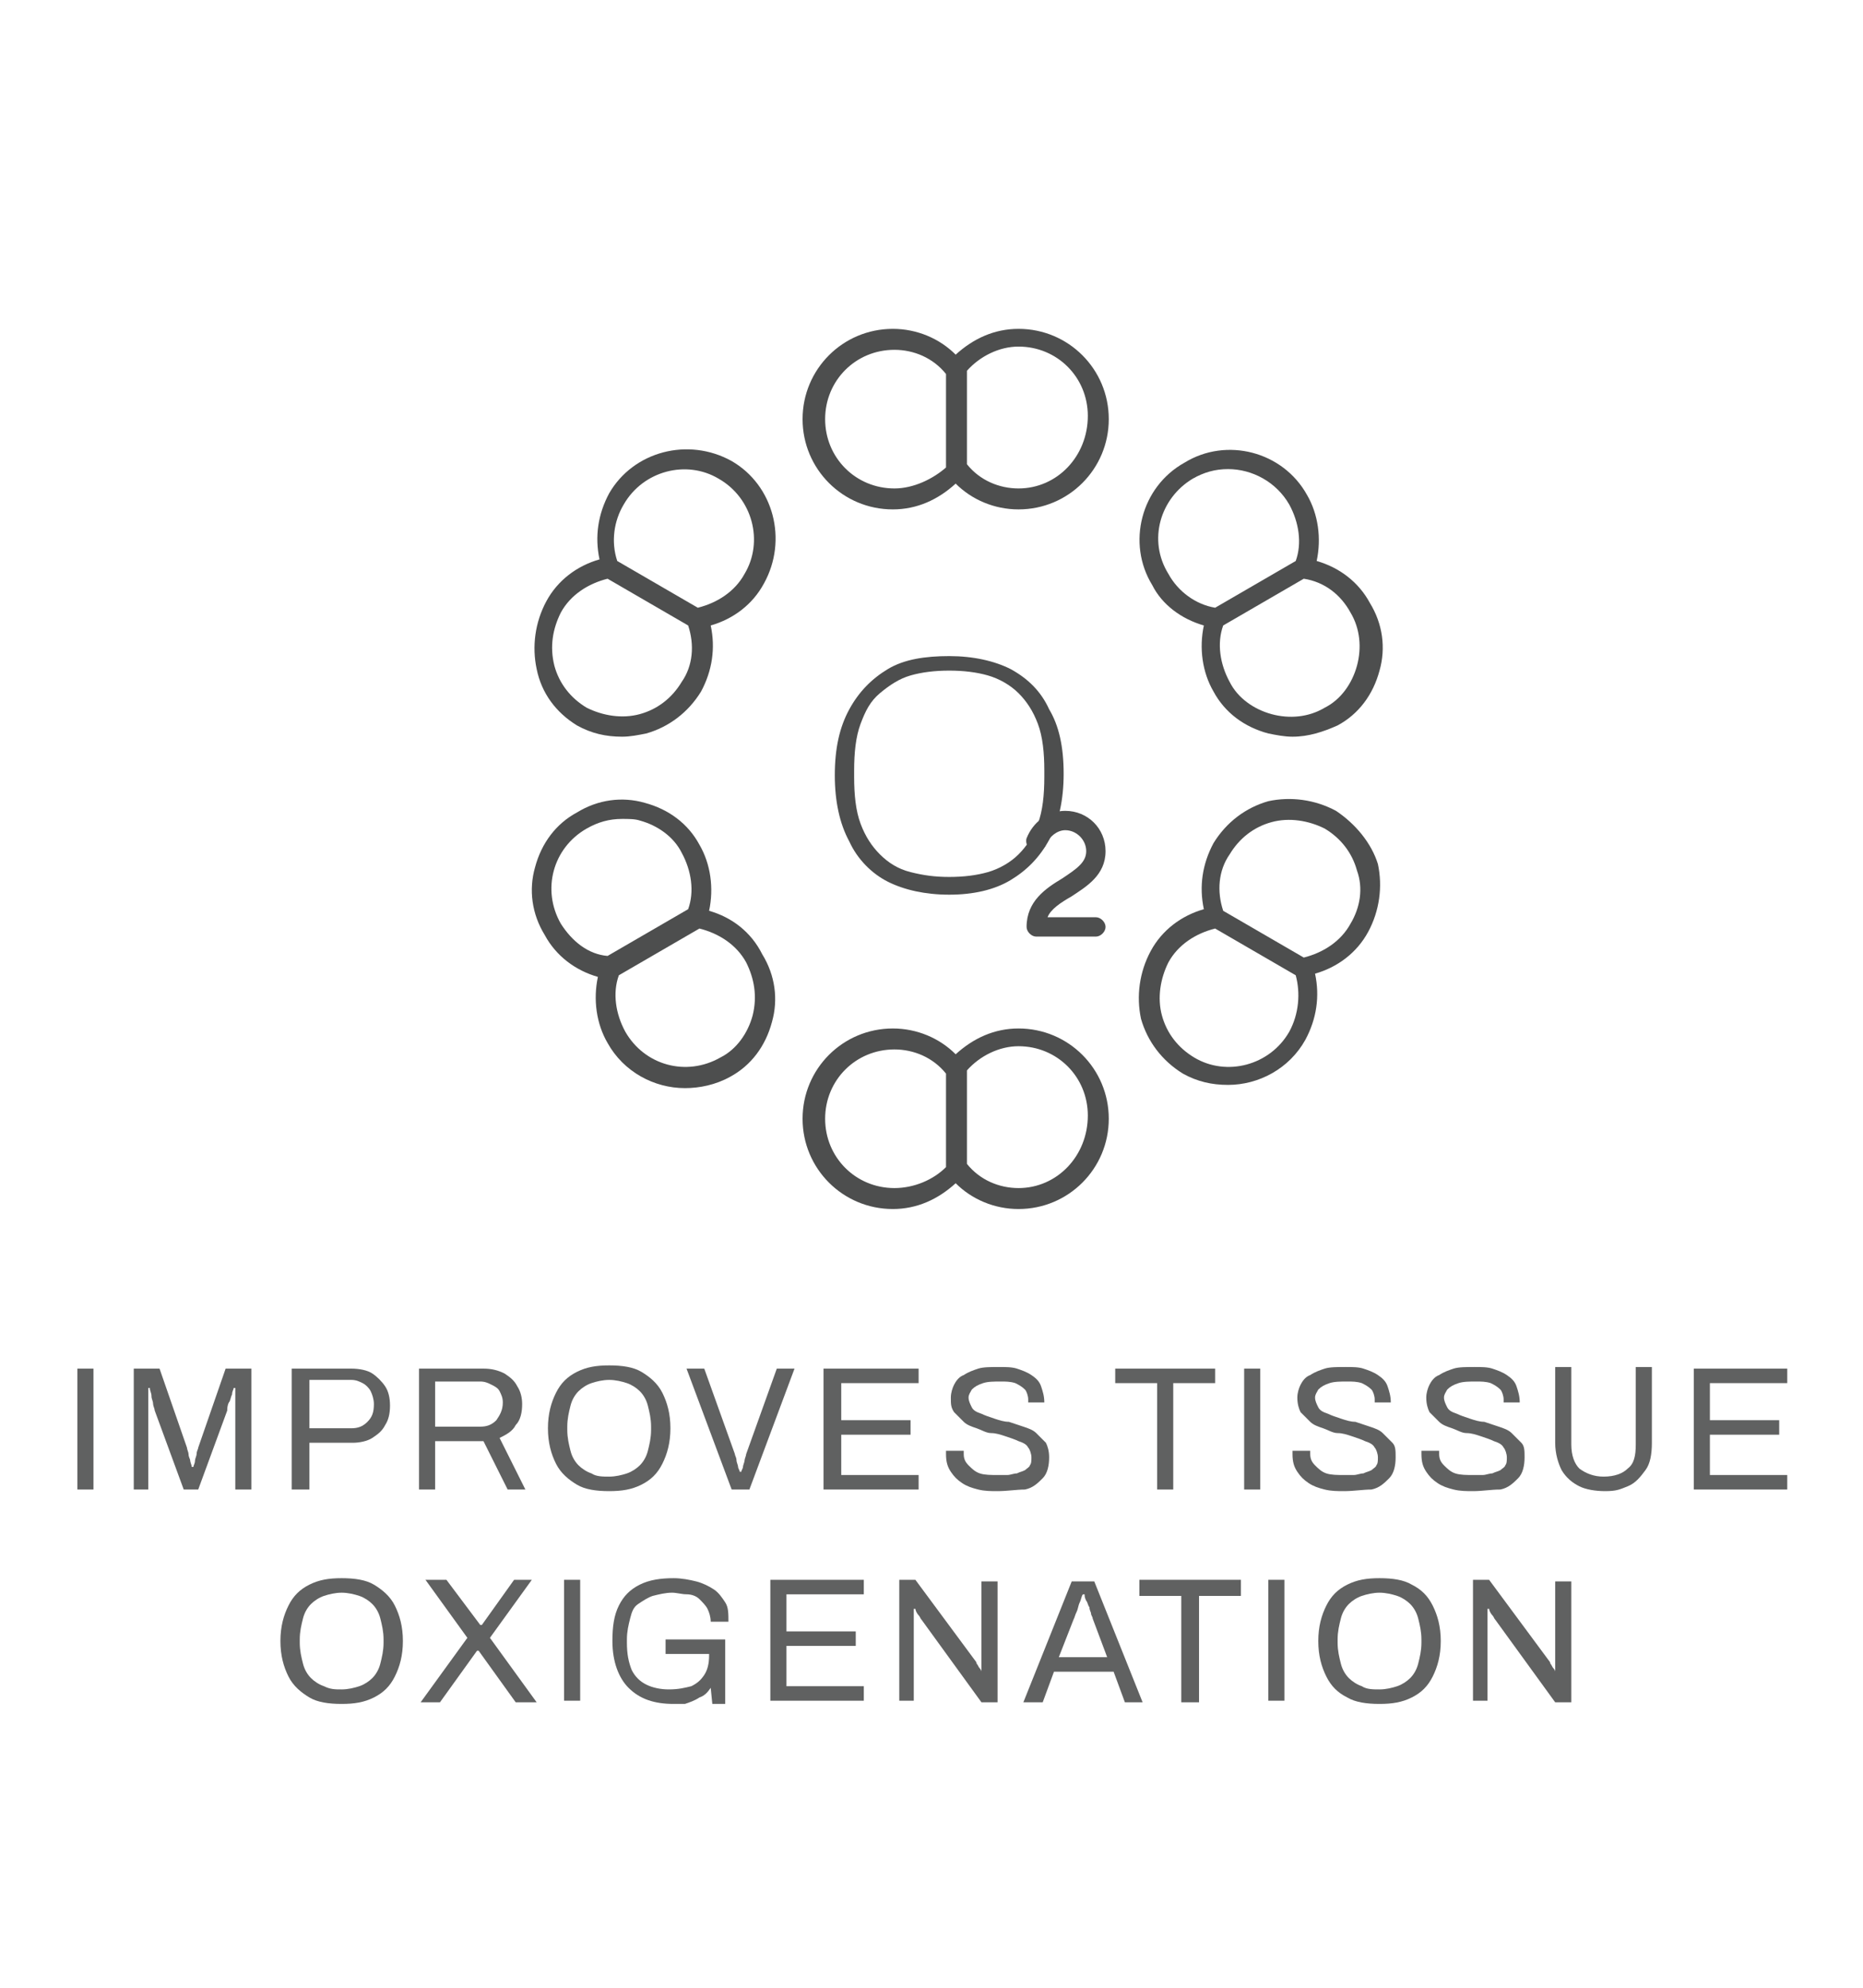<svg xmlns="http://www.w3.org/2000/svg" xmlns:xlink="http://www.w3.org/1999/xlink" id="Layer_1" x="0px" y="0px" viewBox="0 0 115.6 123.3" style="enable-background:new 0 0 115.6 123.3;" xml:space="preserve"> <style type="text/css"> .st0{fill:#606161;} .st1{fill:#4D4E4E;} </style> <g> <path class="st0" d="M4.8,92.4v-7.5h1v7.5H4.8z"></path> <path class="st0" d="M8.3,92.4v-7.5h1.6l1.7,4.9c0,0.1,0.1,0.3,0.1,0.4c0,0.2,0.1,0.3,0.1,0.4c0,0.1,0.1,0.3,0.1,0.4H12 c0-0.1,0.1-0.2,0.1-0.4c0-0.1,0.1-0.3,0.1-0.4c0-0.2,0.1-0.3,0.1-0.4l1.7-4.9h1.6v7.5h-1V88c0-0.2,0-0.5,0-0.7s0-0.5,0-0.7 s0-0.4,0-0.5h-0.1c0,0.1-0.1,0.2-0.1,0.4c-0.1,0.2-0.1,0.4-0.2,0.5c-0.1,0.2-0.1,0.4-0.1,0.5l-1.8,4.9h-0.9l-1.8-4.9 c0-0.1-0.1-0.3-0.1-0.4c0-0.2-0.1-0.3-0.1-0.5c0-0.2-0.1-0.3-0.1-0.5H9.2c0,0.2,0,0.4,0,0.6s0,0.5,0,0.7c0,0.2,0,0.5,0,0.6v4.4H8.3 z"></path> <path class="st0" d="M18.1,92.4v-7.5h3.7c0.5,0,1,0.1,1.3,0.3c0.3,0.2,0.6,0.5,0.8,0.8s0.3,0.7,0.3,1.2c0,0.5-0.1,0.9-0.3,1.2 c-0.2,0.4-0.5,0.6-0.8,0.8c-0.3,0.2-0.8,0.3-1.2,0.3h-2.7v2.9H18.1z M19.2,88.6h2.6c0.4,0,0.7-0.1,1-0.4s0.4-0.6,0.4-1.1 c0-0.3-0.1-0.6-0.2-0.8s-0.3-0.4-0.5-0.5c-0.2-0.1-0.4-0.2-0.7-0.2h-2.6V88.6z"></path> <path class="st0" d="M26,92.4v-7.5h4c0.5,0,0.9,0.1,1.3,0.3c0.3,0.2,0.6,0.4,0.8,0.8c0.2,0.3,0.3,0.7,0.3,1.1c0,0.5-0.1,1-0.4,1.3 c-0.2,0.4-0.6,0.6-1,0.8l1.6,3.2h-1.1l-1.5-3H27v3H26z M27,88.5h2.8c0.4,0,0.7-0.1,1-0.4c0.2-0.3,0.4-0.6,0.4-1.1 c0-0.3-0.1-0.5-0.2-0.7s-0.3-0.3-0.5-0.4c-0.2-0.1-0.4-0.2-0.7-0.2H27V88.5z"></path> <path class="st0" d="M37.8,92.5c-0.8,0-1.5-0.1-2-0.4s-1-0.7-1.3-1.3c-0.3-0.6-0.5-1.3-0.5-2.2c0-0.9,0.2-1.6,0.5-2.2 c0.3-0.6,0.7-1,1.3-1.3s1.2-0.4,2-0.4s1.5,0.1,2,0.4s1,0.7,1.3,1.3c0.3,0.6,0.5,1.3,0.5,2.2c0,0.9-0.2,1.6-0.5,2.2s-0.7,1-1.3,1.3 S38.6,92.5,37.8,92.5z M37.8,91.6c0.4,0,0.8-0.1,1.1-0.2c0.3-0.1,0.6-0.3,0.8-0.5s0.4-0.5,0.5-0.9c0.1-0.4,0.2-0.8,0.2-1.3v-0.2 c0-0.5-0.1-0.9-0.2-1.3c-0.1-0.4-0.3-0.7-0.5-0.9s-0.5-0.4-0.8-0.5c-0.3-0.1-0.7-0.2-1.1-0.2c-0.4,0-0.8,0.1-1.1,0.2 c-0.3,0.1-0.6,0.3-0.8,0.5c-0.2,0.2-0.4,0.5-0.5,0.9s-0.2,0.8-0.2,1.3v0.2c0,0.5,0.1,0.9,0.2,1.3s0.3,0.7,0.5,0.9 c0.2,0.2,0.5,0.4,0.8,0.5C37,91.6,37.4,91.6,37.8,91.6z"></path> <path class="st0" d="M45.4,92.4l-2.8-7.5h1.1l1.9,5.3c0,0.1,0.1,0.2,0.1,0.4c0,0.1,0.1,0.3,0.1,0.4s0.1,0.2,0.1,0.3h0.1 c0-0.1,0.1-0.2,0.1-0.3c0-0.1,0.1-0.3,0.1-0.4c0-0.1,0.1-0.3,0.1-0.4l1.9-5.3h1.1l-2.8,7.5H45.4z"></path> <path class="st0" d="M51.1,92.4v-7.5H57v0.9h-4.8v2.3h4.3V89h-4.3v2.5H57v0.9H51.1z"></path> <path class="st0" d="M61.9,92.5c-0.4,0-0.8,0-1.2-0.1c-0.4-0.1-0.7-0.2-1-0.4s-0.5-0.4-0.7-0.7c-0.2-0.3-0.3-0.6-0.3-1.1 c0,0,0-0.1,0-0.1c0,0,0-0.1,0-0.1h1.1c0,0,0,0.1,0,0.1c0,0,0,0.1,0,0.1c0,0.3,0.1,0.5,0.3,0.7c0.2,0.2,0.4,0.4,0.7,0.5 c0.3,0.1,0.7,0.1,1.1,0.1c0.2,0,0.4,0,0.6,0c0.2,0,0.4-0.1,0.6-0.1c0.2-0.1,0.3-0.1,0.5-0.2c0.1-0.1,0.3-0.2,0.3-0.3 c0.1-0.1,0.1-0.3,0.1-0.5c0-0.2-0.1-0.5-0.2-0.6c-0.1-0.2-0.3-0.3-0.6-0.4c-0.2-0.1-0.5-0.2-0.8-0.3c-0.3-0.1-0.6-0.2-0.9-0.2 s-0.6-0.2-0.9-0.3s-0.6-0.2-0.8-0.4c-0.2-0.2-0.4-0.4-0.6-0.6C59,87.3,59,87.1,59,86.7c0-0.3,0.1-0.6,0.2-0.8 c0.1-0.2,0.3-0.5,0.6-0.6c0.3-0.2,0.6-0.3,0.9-0.4s0.8-0.1,1.3-0.1c0.4,0,0.8,0,1.1,0.1c0.3,0.1,0.6,0.2,0.9,0.4 c0.3,0.2,0.5,0.4,0.6,0.7c0.1,0.3,0.2,0.6,0.2,1V87h-1v-0.2c0-0.2-0.1-0.5-0.2-0.6c-0.2-0.2-0.4-0.3-0.6-0.4 c-0.3-0.1-0.6-0.1-0.9-0.1c-0.4,0-0.8,0-1.1,0.1c-0.3,0.1-0.5,0.2-0.7,0.4c-0.1,0.2-0.2,0.3-0.2,0.5c0,0.2,0.1,0.4,0.2,0.6 c0.1,0.2,0.3,0.3,0.6,0.4c0.2,0.1,0.5,0.2,0.8,0.3c0.3,0.1,0.6,0.2,0.9,0.2c0.3,0.1,0.6,0.2,0.9,0.3c0.3,0.1,0.6,0.2,0.8,0.4 c0.2,0.2,0.4,0.4,0.6,0.6c0.1,0.2,0.2,0.5,0.2,0.9c0,0.5-0.1,1-0.4,1.3c-0.3,0.3-0.6,0.6-1.1,0.7C63.1,92.4,62.5,92.5,61.9,92.5z"></path> <path class="st0" d="M71.8,92.4v-6.6h-2.6v-0.9h6.2v0.9h-2.6v6.6H71.8z"></path> <path class="st0" d="M77.2,92.4v-7.5h1v7.5H77.2z"></path> <path class="st0" d="M83.4,92.5c-0.4,0-0.8,0-1.2-0.1c-0.4-0.1-0.7-0.2-1-0.4c-0.3-0.2-0.5-0.4-0.7-0.7c-0.2-0.3-0.3-0.6-0.3-1.1 c0,0,0-0.1,0-0.1c0,0,0-0.1,0-0.1h1.1c0,0,0,0.1,0,0.1c0,0,0,0.1,0,0.1c0,0.3,0.1,0.5,0.3,0.7s0.4,0.4,0.7,0.5 c0.3,0.1,0.7,0.1,1.1,0.1c0.2,0,0.4,0,0.6,0c0.2,0,0.4-0.1,0.6-0.1c0.2-0.1,0.3-0.1,0.5-0.2c0.1-0.1,0.3-0.2,0.3-0.3 c0.1-0.1,0.1-0.3,0.1-0.5c0-0.2-0.1-0.5-0.2-0.6c-0.1-0.2-0.3-0.3-0.6-0.4c-0.2-0.1-0.5-0.2-0.8-0.3c-0.3-0.1-0.6-0.2-0.9-0.2 s-0.6-0.2-0.9-0.3s-0.6-0.2-0.8-0.4c-0.2-0.2-0.4-0.4-0.6-0.6c-0.1-0.2-0.2-0.5-0.2-0.9c0-0.3,0.1-0.6,0.2-0.8s0.3-0.5,0.6-0.6 c0.3-0.2,0.6-0.3,0.9-0.4s0.8-0.1,1.3-0.1c0.4,0,0.8,0,1.1,0.1c0.3,0.1,0.6,0.2,0.9,0.4c0.3,0.2,0.5,0.4,0.6,0.7 c0.1,0.3,0.2,0.6,0.2,1V87h-1v-0.2c0-0.2-0.1-0.5-0.2-0.6c-0.2-0.2-0.4-0.3-0.6-0.4c-0.3-0.1-0.6-0.1-0.9-0.1c-0.4,0-0.8,0-1.1,0.1 s-0.5,0.2-0.7,0.4c-0.1,0.2-0.2,0.3-0.2,0.5c0,0.2,0.1,0.4,0.2,0.6c0.1,0.2,0.3,0.3,0.6,0.4c0.2,0.1,0.5,0.2,0.8,0.3 c0.3,0.1,0.6,0.2,0.9,0.2c0.3,0.1,0.6,0.2,0.9,0.3c0.3,0.1,0.6,0.2,0.8,0.4c0.2,0.2,0.4,0.4,0.6,0.6s0.2,0.5,0.2,0.9 c0,0.5-0.1,1-0.4,1.3c-0.3,0.3-0.6,0.6-1.1,0.7C84.6,92.4,84,92.5,83.4,92.5z"></path> <path class="st0" d="M91.4,92.5c-0.4,0-0.8,0-1.2-0.1c-0.4-0.1-0.7-0.2-1-0.4c-0.3-0.2-0.5-0.4-0.7-0.7c-0.2-0.3-0.3-0.6-0.3-1.1 c0,0,0-0.1,0-0.1c0,0,0-0.1,0-0.1h1.1c0,0,0,0.1,0,0.1c0,0,0,0.1,0,0.1c0,0.3,0.1,0.5,0.3,0.7s0.4,0.4,0.7,0.5 c0.3,0.1,0.7,0.1,1.1,0.1c0.2,0,0.4,0,0.6,0c0.2,0,0.4-0.1,0.6-0.1c0.2-0.1,0.3-0.1,0.5-0.2c0.1-0.1,0.3-0.2,0.3-0.3 c0.1-0.1,0.1-0.3,0.1-0.5c0-0.2-0.1-0.5-0.2-0.6c-0.1-0.2-0.3-0.3-0.6-0.4c-0.2-0.1-0.5-0.2-0.8-0.3c-0.3-0.1-0.6-0.2-0.9-0.2 s-0.6-0.2-0.9-0.3s-0.6-0.2-0.8-0.4c-0.2-0.2-0.4-0.4-0.6-0.6c-0.1-0.2-0.2-0.5-0.2-0.9c0-0.3,0.1-0.6,0.2-0.8s0.3-0.5,0.6-0.6 c0.3-0.2,0.6-0.3,0.9-0.4s0.8-0.1,1.3-0.1c0.4,0,0.8,0,1.1,0.1c0.3,0.1,0.6,0.2,0.9,0.4c0.3,0.2,0.5,0.4,0.6,0.7 c0.1,0.3,0.2,0.6,0.2,1V87h-1v-0.2c0-0.2-0.1-0.5-0.2-0.6c-0.2-0.2-0.4-0.3-0.6-0.4c-0.3-0.1-0.6-0.1-0.9-0.1c-0.4,0-0.8,0-1.1,0.1 s-0.5,0.2-0.7,0.4c-0.1,0.2-0.2,0.3-0.2,0.5c0,0.2,0.1,0.4,0.2,0.6c0.1,0.2,0.3,0.3,0.6,0.4c0.2,0.1,0.5,0.2,0.8,0.3 c0.3,0.1,0.6,0.2,0.9,0.2c0.3,0.1,0.6,0.2,0.9,0.3c0.3,0.1,0.6,0.2,0.8,0.4c0.2,0.2,0.4,0.4,0.6,0.6s0.2,0.5,0.2,0.9 c0,0.5-0.1,1-0.4,1.3c-0.3,0.3-0.6,0.6-1.1,0.7C92.5,92.4,92,92.5,91.4,92.5z"></path> <path class="st0" d="M99.6,92.5c-0.6,0-1.2-0.1-1.6-0.3s-0.8-0.5-1.1-1c-0.2-0.4-0.4-1-0.4-1.7v-4.7h1v4.8c0,0.7,0.2,1.2,0.5,1.5 c0.4,0.3,0.9,0.5,1.5,0.5c0.7,0,1.2-0.2,1.5-0.5c0.4-0.3,0.5-0.8,0.5-1.5v-4.8h1v4.7c0,0.7-0.1,1.3-0.4,1.7s-0.6,0.8-1.1,1 S100.3,92.5,99.6,92.5z"></path> <path class="st0" d="M105.1,92.4v-7.5h5.8v0.9h-4.8v2.3h4.3V89h-4.3v2.5h4.8v0.9H105.1z"></path> <path class="st0" d="M21.2,105.7c-0.8,0-1.5-0.1-2-0.4s-1-0.7-1.3-1.3c-0.3-0.6-0.5-1.3-0.5-2.2c0-0.9,0.2-1.6,0.5-2.2 c0.3-0.6,0.7-1,1.3-1.3s1.2-0.4,2-0.4s1.5,0.1,2,0.4s1,0.7,1.3,1.3c0.3,0.6,0.5,1.3,0.5,2.2c0,0.9-0.2,1.6-0.5,2.2s-0.7,1-1.3,1.3 S22,105.7,21.2,105.7z M21.2,104.8c0.4,0,0.8-0.1,1.1-0.2c0.3-0.1,0.6-0.3,0.8-0.5s0.4-0.5,0.5-0.9c0.1-0.4,0.2-0.8,0.2-1.3v-0.2 c0-0.5-0.1-0.9-0.2-1.3c-0.1-0.4-0.3-0.7-0.5-0.9s-0.5-0.4-0.8-0.5c-0.3-0.1-0.7-0.2-1.1-0.2c-0.4,0-0.8,0.1-1.1,0.2 c-0.3,0.1-0.6,0.3-0.8,0.5c-0.2,0.2-0.4,0.5-0.5,0.9s-0.2,0.8-0.2,1.3v0.2c0,0.5,0.1,0.9,0.2,1.3s0.3,0.7,0.5,0.9 c0.2,0.2,0.5,0.4,0.8,0.5C20.5,104.8,20.8,104.8,21.2,104.8z"></path> <path class="st0" d="M26.1,105.6l2.9-4L26.4,98h1.3l2.1,2.8h0.1l2-2.8H33l-2.6,3.6l2.9,4h-1.3l-2.3-3.2h-0.1l-2.3,3.2H26.1z"></path> <path class="st0" d="M35,105.6V98h1v7.5H35z"></path> <path class="st0" d="M41.8,105.7c-1.2,0-2.1-0.3-2.8-1c-0.6-0.6-1-1.6-1-2.9c0-0.9,0.1-1.6,0.4-2.2c0.3-0.6,0.7-1,1.3-1.3 c0.6-0.3,1.3-0.4,2.1-0.4c0.5,0,1,0.1,1.4,0.2c0.4,0.1,0.8,0.3,1.1,0.5s0.5,0.5,0.7,0.8s0.2,0.7,0.2,1.2h-1.1 c0-0.3-0.1-0.6-0.2-0.8c-0.1-0.2-0.3-0.4-0.5-0.6s-0.5-0.3-0.8-0.3s-0.6-0.1-0.9-0.1c-0.4,0-0.8,0.1-1.2,0.2 c-0.3,0.1-0.6,0.3-0.9,0.5s-0.4,0.5-0.5,0.9c-0.1,0.4-0.2,0.8-0.2,1.3v0.2c0,0.7,0.1,1.2,0.3,1.7c0.2,0.4,0.5,0.7,0.9,0.9 s0.9,0.3,1.4,0.3c0.6,0,1-0.1,1.4-0.2c0.4-0.2,0.6-0.4,0.8-0.7c0.2-0.3,0.3-0.7,0.3-1.2v-0.1h-2.7v-0.9h3.7v4h-0.8l-0.1-1 c-0.2,0.3-0.4,0.5-0.7,0.6c-0.3,0.2-0.6,0.3-0.9,0.4C42.6,105.7,42.2,105.7,41.8,105.7z"></path> <path class="st0" d="M47.8,105.6V98h5.8v0.9h-4.8v2.3h4.3v0.9h-4.3v2.5h4.8v0.9H47.8z"></path> <path class="st0" d="M55.8,105.6V98h1l3.7,5c0,0,0.1,0.1,0.1,0.2c0.1,0.1,0.1,0.2,0.2,0.3c0.1,0.1,0.1,0.2,0.1,0.2h0 c0-0.1,0-0.2,0-0.3c0-0.1,0-0.2,0-0.3v-5h1v7.5h-1l-3.7-5.1c-0.1-0.1-0.1-0.2-0.2-0.3c-0.1-0.1-0.2-0.3-0.2-0.4h-0.1 c0,0.1,0,0.2,0,0.3c0,0.1,0,0.2,0,0.3v5.1H55.8z"></path> <path class="st0" d="M63.5,105.6l3-7.5h1.4l3,7.5h-1.1l-0.7-1.9h-3.7l-0.7,1.9H63.5z M65.7,102.8h3l-0.9-2.4c0-0.1-0.1-0.2-0.1-0.3 c0-0.1-0.1-0.2-0.1-0.4c-0.1-0.1-0.1-0.3-0.2-0.4c-0.1-0.2-0.1-0.3-0.1-0.4h-0.1c-0.1,0.1-0.1,0.3-0.2,0.5s-0.1,0.4-0.2,0.6 c-0.1,0.2-0.1,0.3-0.2,0.5L65.7,102.8z"></path> <path class="st0" d="M73.3,105.6V99h-2.6V98H77V99h-2.6v6.6H73.3z"></path> <path class="st0" d="M78.7,105.6V98h1v7.5H78.7z"></path> <path class="st0" d="M85.6,105.7c-0.8,0-1.5-0.1-2-0.4c-0.6-0.3-1-0.7-1.3-1.3c-0.3-0.6-0.5-1.3-0.5-2.2c0-0.9,0.2-1.6,0.5-2.2 c0.3-0.6,0.7-1,1.3-1.3c0.6-0.3,1.2-0.4,2-0.4c0.8,0,1.5,0.1,2,0.4c0.6,0.3,1,0.7,1.3,1.3c0.3,0.6,0.5,1.3,0.5,2.2 c0,0.9-0.2,1.6-0.5,2.2c-0.3,0.6-0.7,1-1.3,1.3C87,105.6,86.4,105.7,85.6,105.7z M85.6,104.8c0.4,0,0.8-0.1,1.1-0.2 c0.3-0.1,0.6-0.3,0.8-0.5c0.2-0.2,0.4-0.5,0.5-0.9c0.1-0.4,0.2-0.8,0.2-1.3v-0.2c0-0.5-0.1-0.9-0.2-1.3c-0.1-0.4-0.3-0.7-0.5-0.9 c-0.2-0.2-0.5-0.4-0.8-0.5c-0.3-0.1-0.7-0.2-1.1-0.2c-0.4,0-0.8,0.1-1.1,0.2c-0.3,0.1-0.6,0.3-0.8,0.5c-0.2,0.2-0.4,0.5-0.5,0.9 s-0.2,0.8-0.2,1.3v0.2c0,0.5,0.1,0.9,0.2,1.3s0.3,0.7,0.5,0.9c0.2,0.2,0.5,0.4,0.8,0.5C84.8,104.8,85.2,104.8,85.6,104.8z"></path> <path class="st0" d="M91.4,105.6V98h1l3.7,5c0,0,0.1,0.1,0.1,0.2c0.1,0.1,0.1,0.2,0.2,0.3c0.1,0.1,0.1,0.2,0.1,0.2h0 c0-0.1,0-0.2,0-0.3c0-0.1,0-0.2,0-0.3v-5h1v7.5h-1l-3.7-5.1c-0.1-0.1-0.1-0.2-0.2-0.3c-0.1-0.1-0.2-0.3-0.2-0.4h-0.1 c0,0.1,0,0.2,0,0.3c0,0.1,0,0.2,0,0.3v5.1H91.4z"></path> </g> <g> <path class="st1" d="M65.9,54.5c-1,0.6-2.2,1.4-2.2,3c0,0.3,0.3,0.6,0.6,0.6H68c0.3,0,0.6-0.3,0.6-0.6c0-0.3-0.3-0.6-0.6-0.6h-3 c0.2-0.5,0.8-0.9,1.5-1.3c0.9-0.6,2.1-1.3,2.1-2.8c0-1.4-1.1-2.5-2.5-2.5c-1.1,0-2,0.7-2.4,1.7c-0.1,0.3,0.1,0.7,0.4,0.8 c0.3,0.1,0.7-0.1,0.8-0.4c0.2-0.5,0.7-0.9,1.2-0.9c0.7,0,1.3,0.6,1.3,1.3C67.4,53.5,66.8,53.9,65.9,54.5z"></path> <path class="st1" d="M63.2,20.4c-1.5,0-2.8,0.6-3.9,1.6c-1-1-2.4-1.6-3.9-1.6c-3.1,0-5.6,2.5-5.6,5.6c0,3.1,2.5,5.6,5.6,5.6 c1.5,0,2.8-0.6,3.9-1.6c1,1,2.4,1.6,3.9,1.6c3.1,0,5.6-2.5,5.6-5.6C68.8,22.9,66.3,20.4,63.2,20.4z M55.5,30.3 c-2.4,0-4.3-1.9-4.3-4.3c0-2.4,1.9-4.3,4.3-4.3c1.2,0,2.4,0.5,3.2,1.5v5.8C57.9,29.7,56.7,30.3,55.5,30.3z M63.2,30.3 c-1.2,0-2.4-0.5-3.2-1.5V23c0.8-0.9,2-1.5,3.2-1.5c2.4,0,4.3,1.9,4.3,4.3C67.5,28.3,65.6,30.3,63.2,30.3z"></path> <path class="st1" d="M35.8,45c0.9,0.5,1.8,0.7,2.8,0.7c0.5,0,1-0.1,1.5-0.2c1.4-0.4,2.6-1.3,3.4-2.6c0.7-1.3,0.9-2.7,0.6-4.1 c1.4-0.4,2.6-1.3,3.3-2.6c1.5-2.7,0.6-6.1-2-7.6c-2.7-1.5-6.1-0.6-7.6,2c-0.7,1.3-0.9,2.7-0.6,4.1c-1.4,0.4-2.6,1.3-3.3,2.6 c-0.7,1.3-0.9,2.8-0.6,4.2C33.6,43,34.5,44.2,35.8,45z M38.7,31.3c1.2-2.1,3.9-2.8,5.9-1.6c2.1,1.2,2.8,3.9,1.6,5.9 c-0.6,1.1-1.7,1.8-2.9,2.1l-5-2.9C37.9,33.6,38.1,32.3,38.7,31.3z M34.8,38c0.6-1.1,1.7-1.8,2.9-2.1l5,2.9c0.4,1.2,0.3,2.5-0.4,3.5 c-0.6,1-1.5,1.7-2.6,2c-1.1,0.3-2.3,0.1-3.3-0.4c-1-0.6-1.7-1.5-2-2.6C34.1,40.1,34.3,39,34.8,38z"></path> <path class="st1" d="M44,56.5c0.3-1.4,0.1-2.9-0.6-4.1c-0.7-1.3-1.9-2.2-3.4-2.6c-1.4-0.4-2.9-0.2-4.2,0.6 c-1.3,0.7-2.2,1.9-2.6,3.4c-0.4,1.4-0.2,2.9,0.6,4.2c0.7,1.3,1.9,2.2,3.3,2.6c-0.3,1.4-0.1,2.9,0.6,4.1c1,1.8,2.9,2.8,4.8,2.8 c0.9,0,1.9-0.2,2.8-0.7c1.3-0.7,2.2-1.9,2.6-3.4c0.4-1.4,0.2-2.9-0.6-4.2C46.6,57.8,45.4,56.9,44,56.5z M34.8,57.3 c-1.2-2.1-0.5-4.7,1.6-5.9c0.7-0.4,1.4-0.6,2.2-0.6c0.4,0,0.8,0,1.1,0.1c1.1,0.3,2.1,1,2.6,2c0.6,1.1,0.8,2.4,0.4,3.5l-5,2.9 C36.5,59.2,35.5,58.4,34.8,57.3z M46.7,63c-0.3,1.1-1,2.1-2,2.6c-2.1,1.2-4.7,0.5-5.9-1.6c-0.6-1.1-0.8-2.4-0.4-3.5l5-2.9 c1.2,0.3,2.3,1,2.9,2.1C46.8,60.7,47,61.8,46.7,63z"></path> <path class="st1" d="M63.2,63.8c-1.5,0-2.8,0.6-3.9,1.6c-1-1-2.4-1.6-3.9-1.6c-3.1,0-5.6,2.5-5.6,5.6s2.5,5.6,5.6,5.6 c1.5,0,2.8-0.6,3.9-1.6c1,1,2.4,1.6,3.9,1.6c3.1,0,5.6-2.5,5.6-5.6S66.3,63.8,63.2,63.8z M55.5,73.7c-2.4,0-4.3-1.9-4.3-4.3 c0-2.4,1.9-4.3,4.3-4.3c1.2,0,2.4,0.5,3.2,1.5v5.8C57.9,73.2,56.7,73.7,55.5,73.7z M63.2,73.7c-1.2,0-2.4-0.5-3.2-1.5v-5.8 c0.8-0.9,2-1.5,3.2-1.5c2.4,0,4.3,1.9,4.3,4.3C67.5,71.7,65.6,73.7,63.2,73.7z"></path> <path class="st1" d="M82.9,50.3c-1.3-0.7-2.8-0.9-4.2-0.6c-1.4,0.4-2.6,1.3-3.4,2.6c-0.7,1.3-0.9,2.7-0.6,4.1 c-1.4,0.4-2.6,1.3-3.3,2.6c-0.7,1.3-0.9,2.8-0.6,4.2c0.4,1.4,1.3,2.6,2.6,3.4c0.9,0.5,1.8,0.7,2.8,0.7c1.9,0,3.8-1,4.8-2.8 c0.7-1.3,0.9-2.7,0.6-4.1c1.4-0.4,2.6-1.3,3.3-2.6c0.7-1.3,0.9-2.8,0.6-4.2C85.1,52.3,84.1,51.1,82.9,50.3z M80,64 c-1.2,2.1-3.9,2.8-5.9,1.6c-1-0.6-1.7-1.5-2-2.6c-0.3-1.1-0.1-2.3,0.4-3.3c0.6-1.1,1.7-1.8,2.9-2.1l5,2.9 C80.7,61.6,80.6,62.9,80,64z M83.8,57.3c-0.6,1.1-1.7,1.8-2.9,2.1l-5-2.9c-0.4-1.2-0.3-2.5,0.4-3.5c0.6-1,1.5-1.7,2.6-2 c1.1-0.3,2.3-0.1,3.3,0.4c1,0.6,1.7,1.5,2,2.6C84.6,55.1,84.4,56.3,83.8,57.3z"></path> <path class="st1" d="M74.7,38.8c-0.3,1.4-0.1,2.9,0.6,4.1c0.7,1.3,1.9,2.2,3.4,2.6c0.5,0.1,1,0.2,1.5,0.2c1,0,1.9-0.3,2.8-0.7 c1.3-0.7,2.2-1.9,2.6-3.4c0.4-1.4,0.2-2.9-0.6-4.2c-0.7-1.3-1.9-2.2-3.3-2.6c0.3-1.4,0.1-2.9-0.6-4.1c-1.5-2.7-5-3.6-7.6-2 c-2.7,1.5-3.6,5-2,7.6C72.1,37.5,73.3,38.4,74.7,38.8z M83.8,38c0.6,1,0.7,2.2,0.4,3.3c-0.3,1.1-1,2.1-2,2.6 c-1,0.6-2.2,0.7-3.3,0.4c-1.1-0.3-2.1-1-2.6-2c-0.6-1.1-0.8-2.4-0.4-3.5l5-2.9C82.2,36.1,83.2,36.9,83.8,38z M74,29.7 c0.7-0.4,1.4-0.6,2.2-0.6c1.5,0,3,0.8,3.8,2.2c0.6,1.1,0.8,2.4,0.4,3.5l-5,2.9c-1.2-0.2-2.3-1-2.9-2.1C71.2,33.5,72,30.9,74,29.7z"></path> <g> <path class="st1" d="M58.9,55.5c-1.5,0-2.8-0.3-3.8-0.8s-1.9-1.4-2.4-2.5c-0.6-1.1-0.9-2.5-0.9-4.1c0-1.7,0.3-3,0.9-4.1 c0.6-1.1,1.4-1.9,2.4-2.5s2.3-0.8,3.8-0.8c1.5,0,2.8,0.3,3.8,0.8c1.1,0.6,1.9,1.4,2.4,2.5C65.7,45,66,46.3,66,48 c0,1.6-0.3,3-0.9,4.1c-0.6,1.1-1.4,1.9-2.4,2.5C61.7,55.2,60.4,55.5,58.9,55.5z M58.9,54.4c0.9,0,1.7-0.1,2.4-0.3 c0.7-0.2,1.4-0.6,1.9-1.1c0.5-0.5,0.9-1.1,1.2-1.9c0.3-0.8,0.4-1.8,0.4-2.9v-0.4c0-1.1-0.1-2.1-0.4-2.9c-0.3-0.8-0.7-1.4-1.2-1.9 c-0.5-0.5-1.2-0.9-1.9-1.1c-0.7-0.2-1.5-0.3-2.4-0.3s-1.7,0.1-2.4,0.3c-0.7,0.2-1.3,0.6-1.9,1.1s-0.9,1.1-1.2,1.9 c-0.3,0.8-0.4,1.8-0.4,2.9v0.4c0,1.1,0.1,2.1,0.4,2.9c0.3,0.8,0.7,1.4,1.2,1.9s1.1,0.9,1.9,1.1C57.3,54.3,58,54.4,58.9,54.4z"></path> </g> </g> </svg>